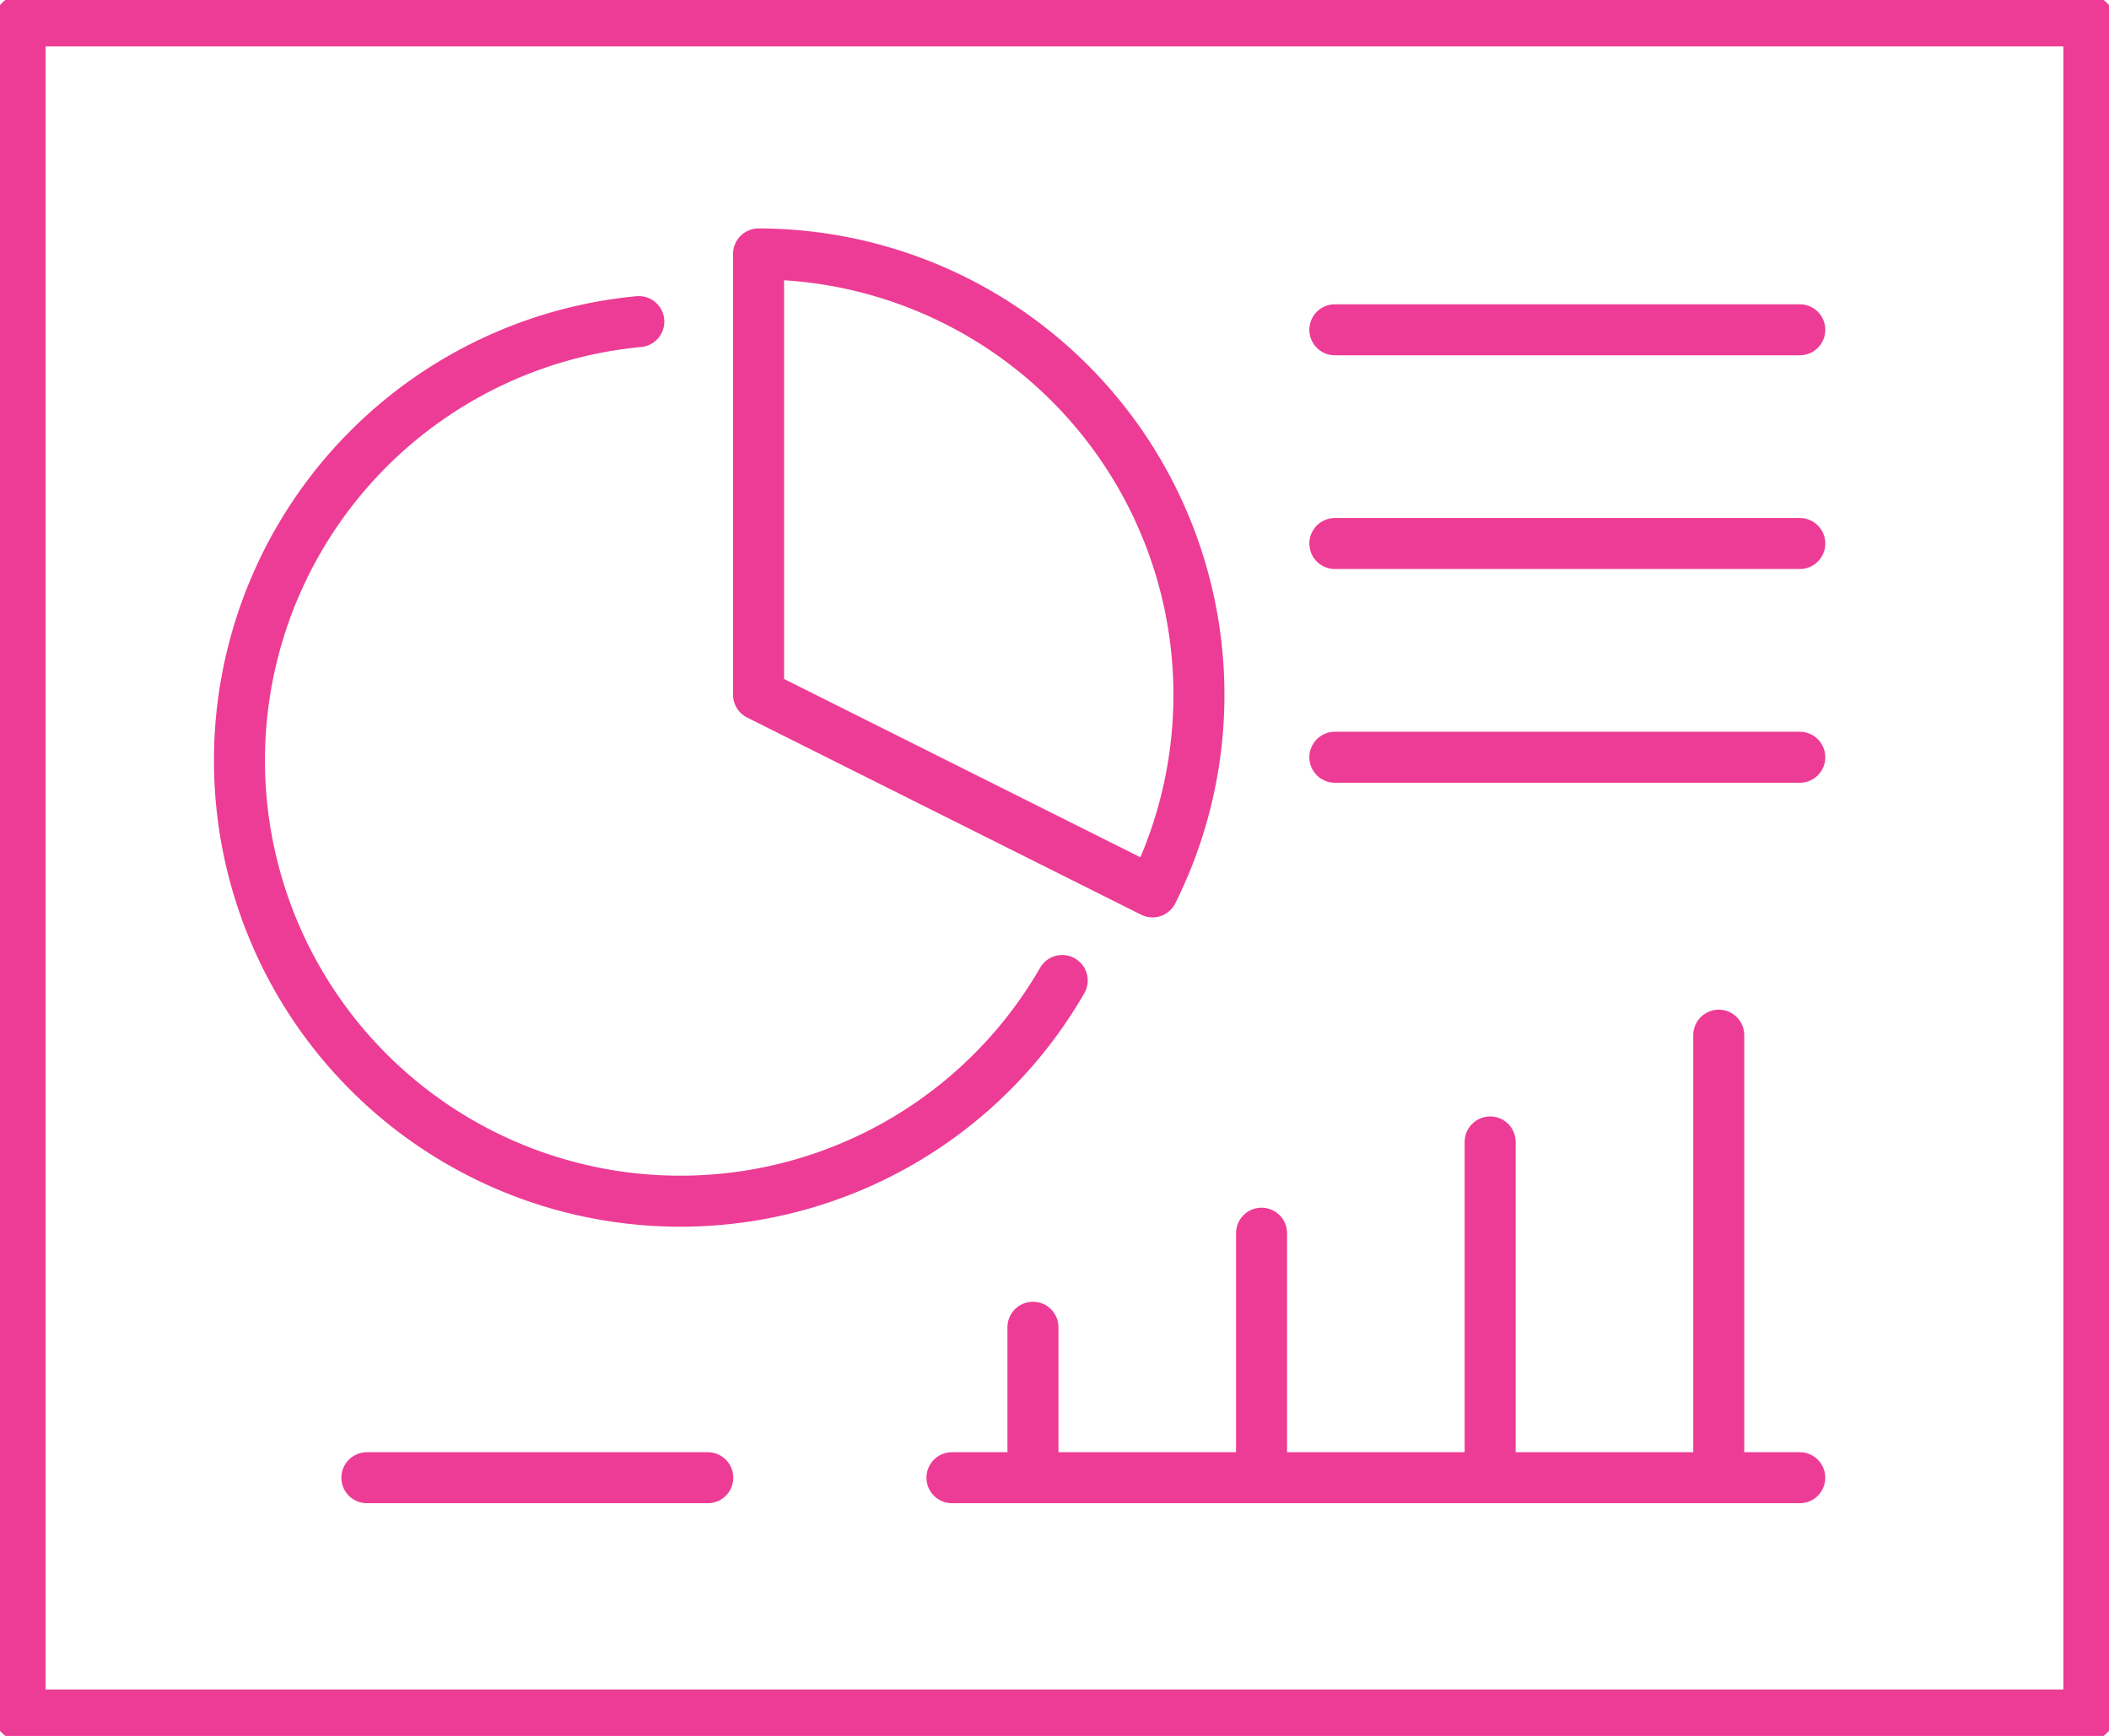 <?xml version="1.0" encoding="UTF-8"?>
<svg xmlns="http://www.w3.org/2000/svg" xmlns:xlink="http://www.w3.org/1999/xlink" width="82.688" height="68.067" viewBox="0 0 82.688 68.067">
  <defs>
    <clipPath id="clip-path">
      <rect id="Rectangle_1617" data-name="Rectangle 1617" width="82.688" height="68.067" fill="none" stroke="#ed3c95" stroke-width="2"></rect>
    </clipPath>
  </defs>
  <g id="Group_7882" data-name="Group 7882" transform="translate(0 0)">
    <g id="Group_7880" data-name="Group 7880" transform="translate(0 0)" clip-path="url(#clip-path)">
      <rect id="Rectangle_1616" data-name="Rectangle 1616" width="81.111" height="66.427" transform="translate(0.788 0.819)" fill="none" stroke="#ed3c95" stroke-linecap="round" stroke-linejoin="round" stroke-width="2"></rect>
      <path id="Path_39713" data-name="Path 39713" d="M21.6,8A17.283,17.283,0,1,0,38.2,33.836" transform="translate(3.446 4.61)" fill="none" stroke="#ed3c95" stroke-linecap="round" stroke-linejoin="round" stroke-width="2"></path>
      <path id="Path_39714" data-name="Path 39714" d="M34.31,31.329A17.29,17.29,0,0,0,18.865,6.316V23.6Z" transform="translate(10.876 3.641)" fill="none" stroke="#ed3c95" stroke-linecap="round" stroke-linejoin="round" stroke-width="2"></path>
      <line id="Line_883" data-name="Line 883" x2="18.229" transform="translate(52.336 12.931)" fill="none" stroke="#ed3c95" stroke-linecap="round" stroke-linejoin="round" stroke-width="2"></line>
      <line id="Line_884" data-name="Line 884" x2="18.229" transform="translate(52.336 21.311)" fill="none" stroke="#ed3c95" stroke-linecap="round" stroke-linejoin="round" stroke-width="2"></line>
      <line id="Line_885" data-name="Line 885" x2="18.229" transform="translate(52.336 29.692)" fill="none" stroke="#ed3c95" stroke-linecap="round" stroke-linejoin="round" stroke-width="2"></line>
      <line id="Line_886" data-name="Line 886" y2="17.351" transform="translate(67.388 40.589)" fill="none" stroke="#ed3c95" stroke-linecap="round" stroke-linejoin="round" stroke-width="2"></line>
      <line id="Line_887" data-name="Line 887" y1="13.165" transform="translate(58.425 44.776)" fill="none" stroke="#ed3c95" stroke-linecap="round" stroke-linejoin="round" stroke-width="2"></line>
      <line id="Line_888" data-name="Line 888" y1="9.587" transform="translate(49.462 48.354)" fill="none" stroke="#ed3c95" stroke-linecap="round" stroke-linejoin="round" stroke-width="2"></line>
      <line id="Line_889" data-name="Line 889" y1="5.899" transform="translate(40.499 52.042)" fill="none" stroke="#ed3c95" stroke-linecap="round" stroke-linejoin="round" stroke-width="2"></line>
      <line id="Line_890" data-name="Line 890" x2="33.241" transform="translate(37.323 57.941)" fill="none" stroke="#ed3c95" stroke-linecap="round" stroke-linejoin="round" stroke-width="2"></line>
      <line id="Line_891" data-name="Line 891" x2="13.366" transform="translate(14.384 57.941)" fill="none" stroke="#ed3c95" stroke-linecap="round" stroke-linejoin="round" stroke-width="2"></line>
    </g>
  </g>
</svg>
